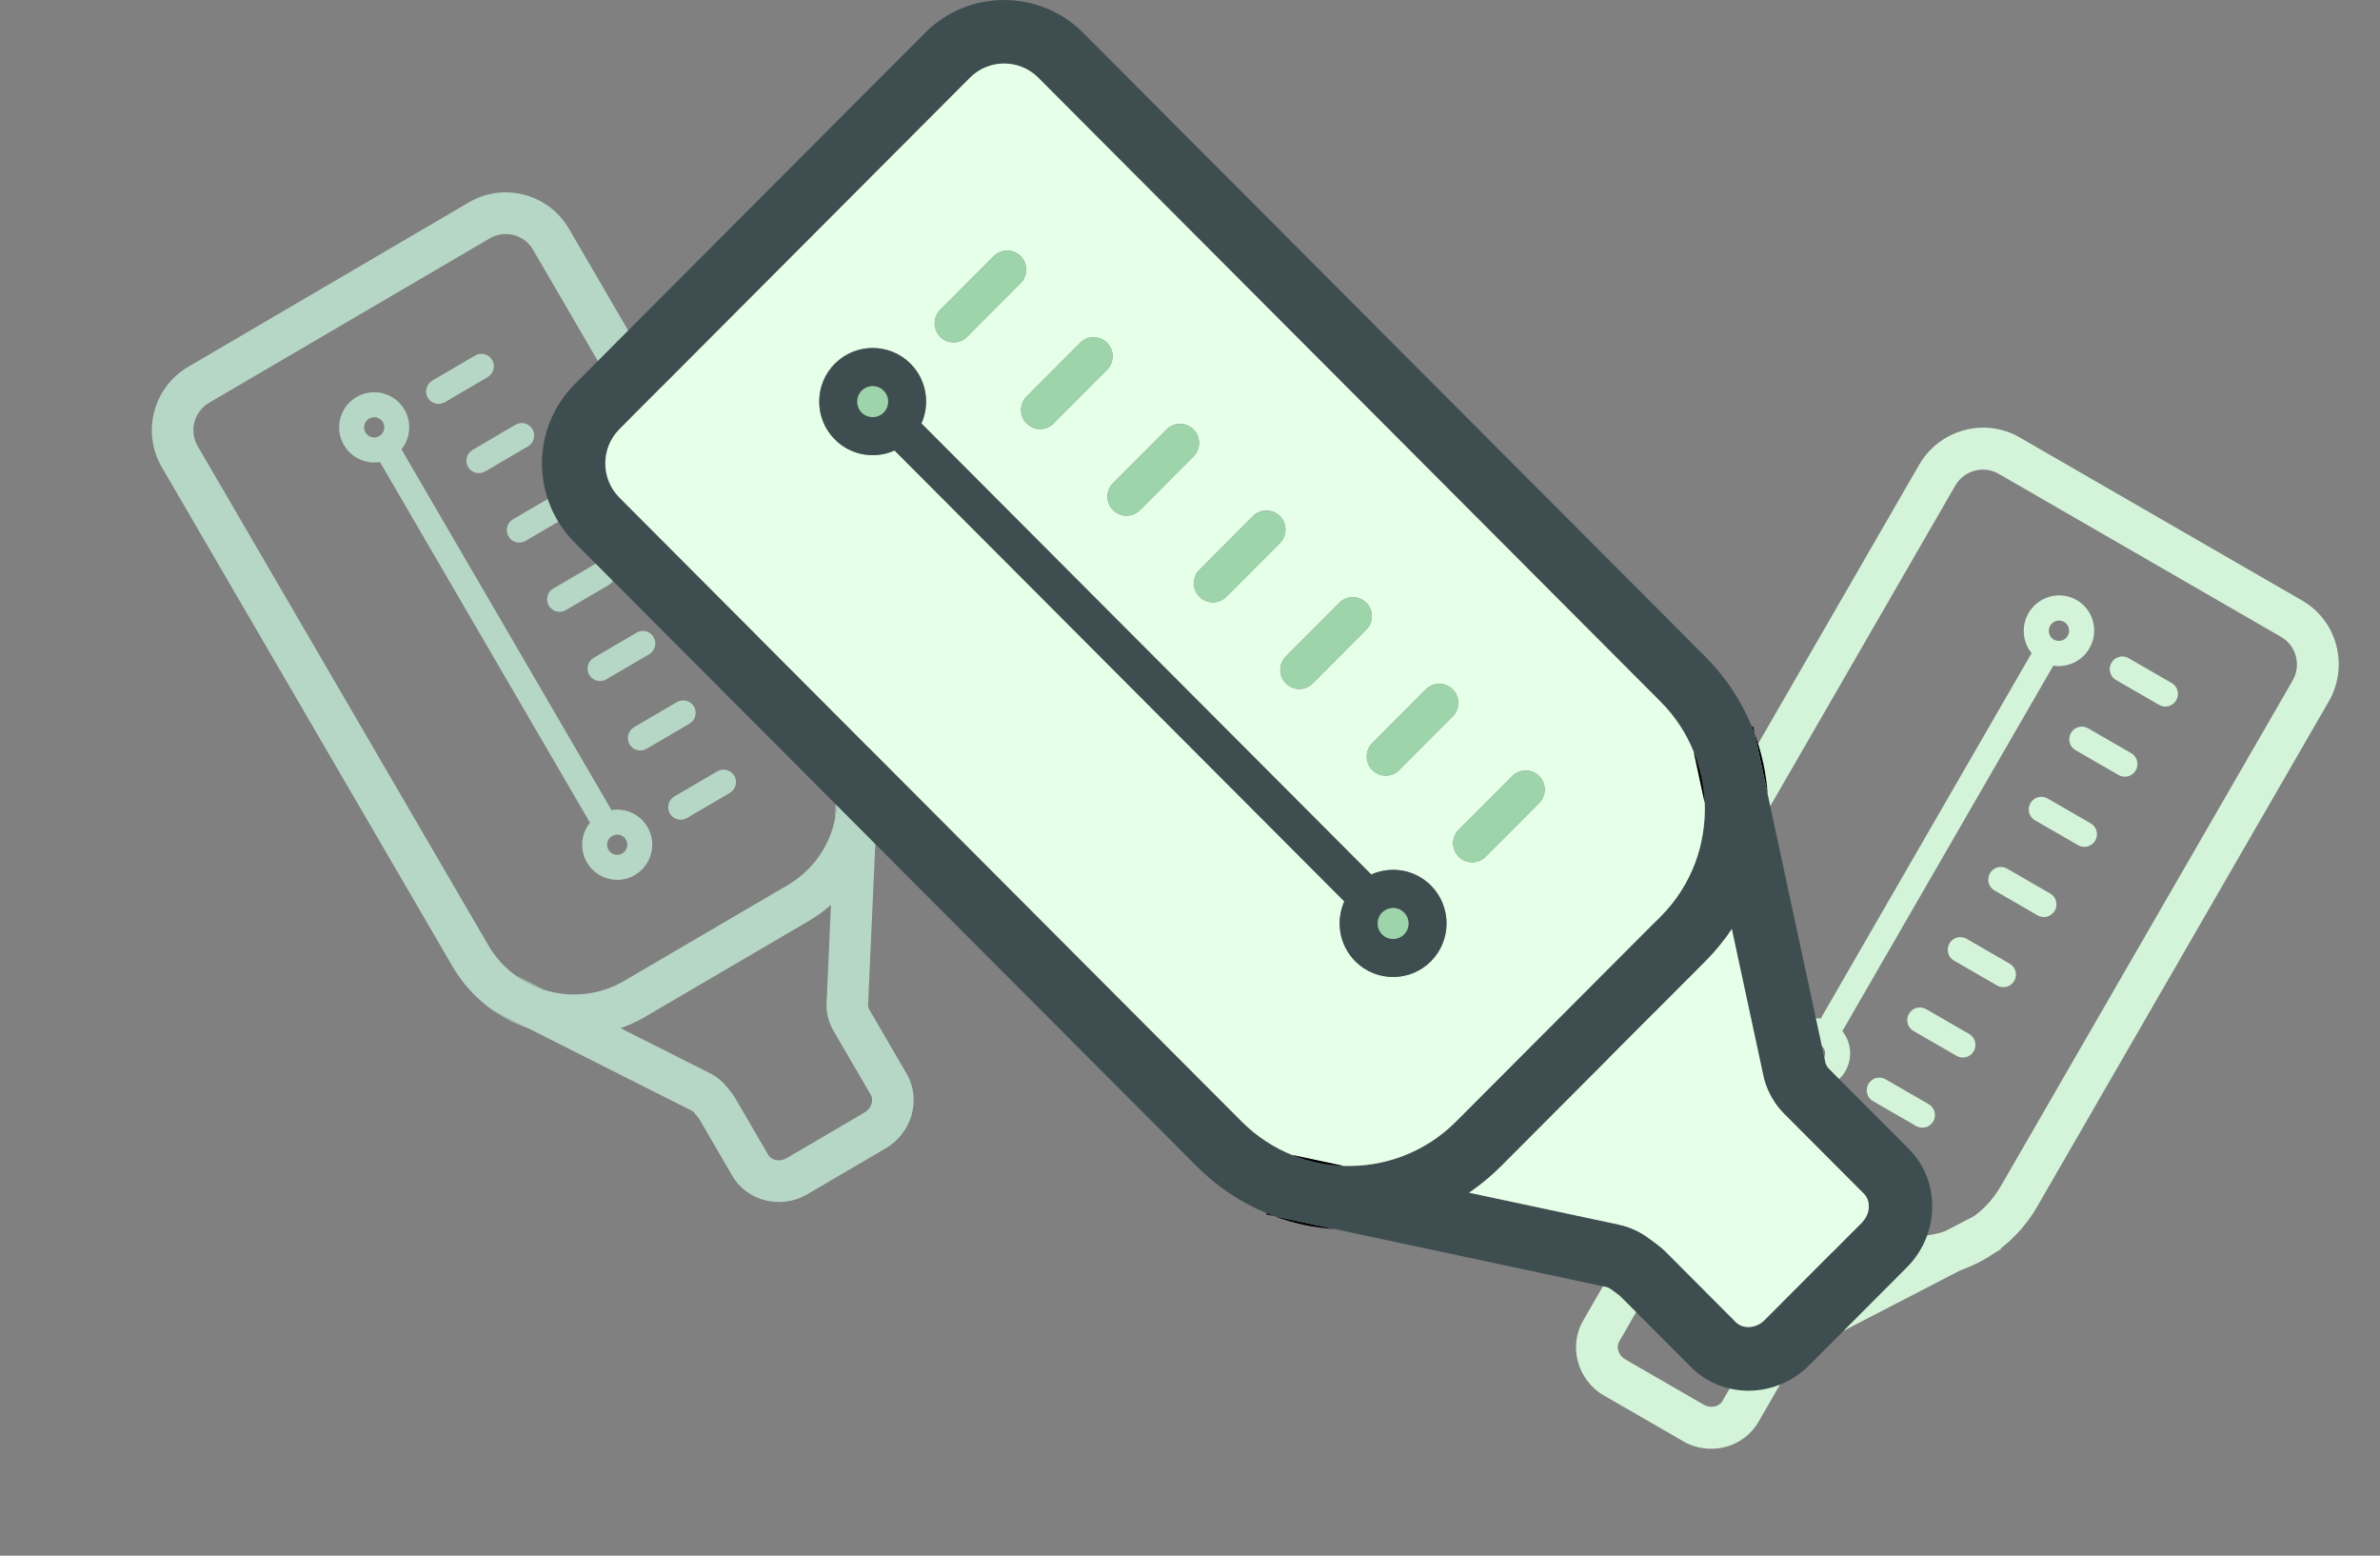 <svg width="101" height="66" viewBox="0 0 101 66" fill="none" xmlns="http://www.w3.org/2000/svg">
<rect x="0" y="0" width="101" height="66" fill="#808080" stroke="none"/>
<g clip-path="url(#clip0_3064_40716)">
<path d="M78.228 53.433L71.236 49.397C68.371 47.742 67.396 44.047 69.063 41.16L81.442 19.72C82.308 18.22 84.222 17.699 85.711 18.558L97.698 25.479C99.186 26.338 99.692 28.257 98.826 29.757L86.448 51.197C84.781 54.084 81.093 55.087 78.228 53.433ZM84.819 20.102C84.176 19.731 83.348 19.956 82.974 20.604L70.595 42.044C69.42 44.081 70.107 46.686 72.128 47.852L79.118 51.888C81.139 53.055 83.739 52.348 84.915 50.312L97.293 28.872C97.667 28.223 97.449 27.394 96.805 27.022L84.819 20.102Z" fill="#D4F4D9"/>
<path d="M71.418 61.143L68.08 59.216C66.948 58.562 66.546 57.132 67.184 56.028L68.588 53.596C68.598 53.578 68.608 53.559 68.616 53.538L68.714 53.285C68.73 53.246 68.739 53.205 68.742 53.161L68.264 43.396L70.035 43.297L70.514 53.134L70.514 53.166C70.508 53.426 70.458 53.681 70.364 53.922L70.265 54.175C70.225 54.281 70.175 54.383 70.119 54.48L68.715 56.912C68.571 57.161 68.688 57.508 68.97 57.671L72.308 59.598C72.59 59.761 72.95 59.689 73.094 59.44L74.678 56.695C74.863 56.374 75.129 56.102 75.448 55.909L75.501 55.879L84.105 51.424L84.909 53.004L76.338 57.441C76.284 57.477 76.24 57.524 76.208 57.579L74.624 60.323C73.986 61.428 72.547 61.795 71.415 61.141L71.418 61.143Z" fill="#D4F4D9"/>
<path d="M86.625 28.061C85.912 27.65 85.67 26.731 86.084 26.013C86.498 25.296 87.416 25.046 88.128 25.457C88.84 25.868 89.083 26.788 88.669 27.505C88.254 28.223 87.337 28.473 86.625 28.061ZM87.593 26.384C87.388 26.265 87.123 26.337 87.004 26.544C86.884 26.751 86.954 27.016 87.159 27.135C87.365 27.253 87.63 27.181 87.749 26.974C87.869 26.768 87.799 26.502 87.593 26.384Z" fill="#D4F4D9"/>
<path d="M76.269 45.999C75.556 45.587 75.314 44.668 75.729 43.951C76.143 43.233 77.061 42.983 77.773 43.395C78.485 43.806 78.727 44.725 78.313 45.443C77.899 46.16 76.981 46.41 76.269 45.999ZM77.238 44.32C77.033 44.201 76.768 44.273 76.649 44.48C76.529 44.687 76.599 44.953 76.805 45.071C77.01 45.19 77.275 45.118 77.394 44.911C77.514 44.704 77.444 44.438 77.238 44.32Z" fill="#D4F4D9"/>
<path d="M91.626 29.905L89.796 28.848C89.541 28.701 89.456 28.376 89.604 28.119C89.752 27.863 90.076 27.775 90.331 27.922L92.161 28.979C92.416 29.125 92.502 29.451 92.354 29.707C92.206 29.963 91.881 30.052 91.626 29.905Z" fill="#D4F4D9"/>
<path d="M89.908 32.882L88.077 31.825C87.823 31.678 87.737 31.352 87.885 31.096C88.033 30.84 88.358 30.751 88.612 30.898L90.443 31.955C90.697 32.102 90.783 32.427 90.635 32.684C90.487 32.94 90.162 33.028 89.908 32.882Z" fill="#D4F4D9"/>
<path d="M88.189 35.858L86.358 34.801C86.104 34.654 86.018 34.329 86.166 34.073C86.314 33.816 86.639 33.728 86.893 33.875L88.724 34.932C88.978 35.078 89.064 35.404 88.916 35.66C88.768 35.917 88.443 36.005 88.189 35.858Z" fill="#D4F4D9"/>
<path d="M86.47 38.835L84.64 37.778C84.385 37.631 84.299 37.306 84.447 37.049C84.595 36.793 84.92 36.705 85.174 36.851L87.005 37.908C87.26 38.055 87.345 38.381 87.197 38.637C87.049 38.893 86.725 38.982 86.47 38.835Z" fill="#D4F4D9"/>
<path d="M84.751 41.811L82.921 40.754C82.666 40.608 82.581 40.282 82.729 40.026C82.877 39.769 83.201 39.681 83.456 39.828L85.286 40.885C85.541 41.032 85.627 41.357 85.479 41.613C85.331 41.87 85.006 41.958 84.751 41.811Z" fill="#D4F4D9"/>
<path d="M83.033 44.796L81.202 43.739C80.948 43.592 80.862 43.266 81.01 43.01C81.158 42.754 81.483 42.665 81.737 42.812L83.568 43.869C83.822 44.016 83.908 44.342 83.76 44.598C83.612 44.854 83.287 44.943 83.033 44.796Z" fill="#D4F4D9"/>
<path d="M81.314 47.772L79.483 46.715C79.229 46.568 79.143 46.243 79.291 45.987C79.439 45.73 79.764 45.642 80.018 45.789L81.849 46.846C82.103 46.993 82.189 47.318 82.041 47.574C81.893 47.831 81.568 47.919 81.314 47.772Z" fill="#D4F4D9"/>
<path d="M77.241 44.316C76.987 44.169 76.901 43.844 77.049 43.587L86.412 27.369C86.56 27.113 86.885 27.025 87.139 27.172C87.394 27.319 87.48 27.644 87.332 27.9L77.968 44.118C77.82 44.375 77.495 44.463 77.241 44.316Z" fill="#D4F4D9"/>
</g>
<g clip-path="url(#clip1_3064_40716)">
<path d="M37.258 33.293L37.181 35.007C37.287 34.446 37.316 33.868 37.258 33.293ZM20.926 42.869C21.399 43.202 21.916 43.461 22.458 43.642L20.926 42.869Z" fill="#A4C2AE"/>
<path d="M38.47 45.547L36.893 42.836C36.861 42.782 36.842 42.721 36.837 42.657L37.181 35.011L37.258 33.297C37.252 33.225 37.243 33.153 37.232 33.082C37.131 32.325 36.881 31.574 36.474 30.875L24.142 9.702C23.28 8.221 21.375 7.721 19.896 8.587L7.985 15.563C6.506 16.429 6.005 18.339 6.867 19.82L19.199 40.992C19.607 41.693 20.135 42.279 20.743 42.739C20.803 42.786 20.864 42.831 20.926 42.873L22.458 43.646L29.378 47.133C29.413 47.156 29.444 47.185 29.471 47.217L29.639 47.426C29.653 47.443 29.665 47.461 29.676 47.478L31.074 49.878C31.709 50.969 33.142 51.321 34.266 50.663L37.583 48.72C38.708 48.061 39.107 46.638 38.47 45.547ZM23.142 42.011C22.677 41.87 22.236 41.651 21.841 41.356C21.399 41.027 21.015 40.605 20.721 40.1L8.389 18.927C8.017 18.287 8.233 17.463 8.872 17.088L20.785 10.112C21.424 9.738 22.247 9.954 22.62 10.594L34.952 31.767C35.243 32.268 35.42 32.805 35.49 33.348C35.554 33.836 35.529 34.328 35.425 34.802C35.18 35.915 34.491 36.926 33.434 37.547L26.487 41.614C25.435 42.231 24.224 42.337 23.142 42.011ZM36.695 47.195L33.377 49.138C33.097 49.302 32.74 49.233 32.597 48.987L31.198 46.586C31.142 46.49 31.079 46.398 31.008 46.311L30.838 46.102C30.676 45.902 30.483 45.735 30.261 45.602L30.234 45.586L26.336 43.621C26.691 43.496 27.038 43.336 27.375 43.14L34.322 39.071C34.664 38.87 34.978 38.642 35.264 38.387L35.075 42.617L35.074 42.678C35.083 43.048 35.185 43.411 35.369 43.728L36.948 46.439C37.091 46.685 36.975 47.031 36.695 47.195Z" fill="#B7D7C6"/>
<path d="M23.14 42.014C22.675 41.874 22.235 41.654 21.84 41.359L23.14 42.014Z" fill="#A4C2AE"/>
<path d="M35.424 34.805L35.488 33.352C35.552 33.839 35.528 34.331 35.424 34.805Z" fill="#A4C2AE"/>
<path d="M27.477 35.086C27.158 34.538 26.541 34.271 25.951 34.37L17.036 19.063C17.412 18.596 17.483 17.926 17.163 17.378C16.751 16.669 15.838 16.43 15.131 16.844C14.422 17.258 14.182 18.173 14.596 18.882C14.915 19.431 15.532 19.698 16.123 19.6L25.036 34.902C24.66 35.37 24.589 36.041 24.909 36.59C25.322 37.3 26.234 37.539 26.942 37.124C27.65 36.709 27.89 35.795 27.477 35.086ZM16.095 18.502C15.892 18.621 15.628 18.552 15.508 18.348C15.39 18.143 15.459 17.878 15.663 17.759C15.866 17.64 16.131 17.708 16.25 17.913C16.369 18.117 16.3 18.382 16.095 18.502ZM26.409 36.209C26.205 36.329 25.941 36.26 25.822 36.055C25.703 35.85 25.773 35.586 25.976 35.467L25.977 35.467C26.182 35.347 26.445 35.416 26.563 35.621C26.683 35.825 26.613 36.09 26.409 36.209Z" fill="#B7D7C6"/>
<path d="M20.696 15.998L18.878 17.063C18.625 17.21 18.301 17.126 18.154 16.873C18.007 16.621 18.093 16.296 18.345 16.148L20.163 15.083C20.415 14.935 20.739 15.021 20.887 15.273C21.034 15.525 20.948 15.851 20.696 15.998Z" fill="#B7D7C6"/>
<path d="M22.407 18.936L20.589 20.001C20.336 20.149 20.012 20.064 19.865 19.811C19.718 19.558 19.803 19.234 20.055 19.087L21.875 18.021C22.127 17.873 22.451 17.958 22.598 18.21C22.744 18.463 22.659 18.788 22.407 18.936Z" fill="#B7D7C6"/>
<path d="M24.123 21.881L22.303 22.947C22.051 23.094 21.728 23.009 21.58 22.757C21.433 22.503 21.518 22.179 21.77 22.032L23.59 20.967C23.842 20.818 24.165 20.903 24.313 21.157C24.461 21.411 24.375 21.733 24.123 21.881Z" fill="#B7D7C6"/>
<path d="M25.833 24.819L24.013 25.883C23.761 26.031 23.438 25.946 23.291 25.694C23.144 25.441 23.229 25.116 23.481 24.968L25.3 23.903C25.552 23.756 25.876 23.841 26.023 24.093C26.17 24.346 26.085 24.67 25.833 24.819Z" fill="#B7D7C6"/>
<path d="M27.548 27.756L25.729 28.821C25.477 28.969 25.153 28.883 25.006 28.631C24.859 28.378 24.944 28.054 25.196 27.906L27.015 26.841C27.267 26.693 27.591 26.778 27.738 27.031C27.885 27.283 27.8 27.608 27.548 27.756Z" fill="#B7D7C6"/>
<path d="M29.259 30.701L27.44 31.766C27.188 31.915 26.863 31.83 26.717 31.576C26.57 31.324 26.655 31 26.907 30.852L28.727 29.786C28.979 29.639 29.302 29.724 29.449 29.976C29.596 30.229 29.512 30.554 29.259 30.701Z" fill="#B7D7C6"/>
<path d="M30.97 33.639L29.151 34.705C28.898 34.852 28.575 34.767 28.428 34.515C28.28 34.262 28.366 33.937 28.619 33.79L30.437 32.725C30.689 32.576 31.013 32.661 31.161 32.915C31.308 33.168 31.223 33.491 30.97 33.639Z" fill="#B7D7C6"/>
</g>
<g clip-path="url(#clip2_3064_40716)">
<path d="M74.464 31.133L75.014 33.693C74.954 32.824 74.772 31.96 74.464 31.133ZM54.07 51.597C54.897 51.904 55.761 52.087 56.631 52.144L54.07 51.597Z" fill="black"/>
<path d="M81.001 48.74L77.622 45.352C77.555 45.284 77.503 45.201 77.471 45.109L75.014 33.69L74.464 31.13C74.427 31.027 74.386 30.924 74.343 30.823C73.9 29.744 73.24 28.733 72.368 27.859L45.961 1.389C44.114 -0.463 41.108 -0.463 39.261 1.389L24.385 16.302C22.538 18.154 22.538 21.166 24.385 23.017L50.792 49.488C51.666 50.364 52.673 51.024 53.749 51.468C53.855 51.513 53.963 51.555 54.07 51.594L56.631 52.141L68.196 54.607C68.256 54.627 68.314 54.657 68.366 54.694L68.696 54.937C68.723 54.956 68.746 54.978 68.77 55L71.763 58.001C73.124 59.364 75.375 59.329 76.779 57.921L80.922 53.768C82.326 52.359 82.363 50.104 81.001 48.74ZM57.007 49.463C56.266 49.436 55.53 49.282 54.833 49C54.053 48.686 53.323 48.212 52.693 47.581L26.286 21.11C25.488 20.31 25.488 19.009 26.286 18.209L41.164 3.296C41.962 2.496 43.262 2.496 44.06 3.296L70.467 29.766C71.091 30.392 71.561 31.116 71.874 31.891C72.157 32.586 72.312 33.322 72.343 34.061C72.412 35.8 71.787 37.56 70.467 38.885L61.79 47.581C60.477 48.899 58.731 49.525 57.007 49.463ZM79.02 51.861L74.876 56.014C74.526 56.365 73.972 56.402 73.666 56.095L70.671 53.093C70.551 52.973 70.421 52.862 70.283 52.76L69.952 52.517C69.635 52.286 69.285 52.114 68.906 52.004L68.861 51.991L62.345 50.602C62.82 50.279 63.271 49.908 63.692 49.488L72.368 40.79C72.795 40.361 73.171 39.902 73.494 39.416L74.854 45.733L74.876 45.822C75.033 46.366 75.324 46.862 75.72 47.259L79.1 50.647C79.407 50.955 79.37 51.51 79.02 51.861Z" fill="#3E4E50"/>
<path d="M79.018 51.859L74.875 56.012C74.525 56.363 73.971 56.4 73.664 56.093L70.669 53.091C70.55 52.971 70.42 52.859 70.282 52.758L69.95 52.515C69.634 52.284 69.284 52.112 68.905 52.002L68.859 51.989L62.344 50.6C62.819 50.277 63.27 49.906 63.691 49.486L72.366 40.788C72.794 40.359 73.169 39.9 73.493 39.414L74.853 45.731L74.875 45.82C75.031 46.364 75.323 46.86 75.718 47.257L79.099 50.645C79.405 50.953 79.368 51.508 79.018 51.859Z" fill="#E6FFE8"/>
<path d="M72.343 34.061L71.874 31.891C71.561 31.116 71.092 30.392 70.467 29.766L44.06 3.295C43.262 2.495 41.962 2.495 41.164 3.295L26.286 18.209C25.488 19.009 25.488 20.31 26.286 21.11L52.693 47.581C53.323 48.212 54.054 48.686 54.833 49L57.007 49.462C58.731 49.525 60.477 48.899 61.79 47.581L70.467 38.884C71.787 37.559 72.412 35.799 72.343 34.061ZM56.84 25.572C57.155 25.257 57.667 25.257 57.981 25.572C58.296 25.888 58.296 26.401 57.981 26.716L55.71 28.993C55.395 29.309 54.884 29.309 54.569 28.993C54.254 28.677 54.254 28.166 54.569 27.849L56.84 25.572ZM53.173 21.896C53.488 21.581 54 21.581 54.315 21.896C54.629 22.212 54.629 22.723 54.315 23.041L52.042 25.317C51.727 25.633 51.217 25.633 50.902 25.317C50.587 25.002 50.587 24.489 50.902 24.173L53.173 21.896ZM49.506 18.221C49.821 17.904 50.331 17.904 50.648 18.221C50.964 18.538 50.962 19.048 50.648 19.363L48.375 21.642C48.06 21.957 47.55 21.957 47.233 21.642C46.919 21.324 46.919 20.813 47.233 20.497L49.506 18.221ZM45.839 14.543C46.154 14.228 46.664 14.228 46.979 14.543C47.294 14.859 47.294 15.372 46.979 15.688L44.708 17.964C44.393 18.282 43.881 18.282 43.566 17.964C43.252 17.649 43.252 17.137 43.566 16.822L45.839 14.543ZM39.9 13.144L42.171 10.868C42.486 10.552 42.997 10.552 43.312 10.868C43.627 11.183 43.627 11.696 43.312 12.012L41.041 14.289C40.725 14.604 40.214 14.604 39.9 14.289C39.585 13.973 39.585 13.46 39.9 13.144ZM60.724 40.781C59.84 41.669 58.401 41.669 57.517 40.781C56.831 40.096 56.677 39.077 57.05 38.241L37.964 19.11C37.13 19.485 36.115 19.33 35.431 18.643C34.546 17.757 34.546 16.314 35.431 15.428C36.315 14.542 37.755 14.542 38.639 15.428C39.322 16.113 39.477 17.129 39.103 17.964L58.194 37.1C59.027 36.726 60.041 36.881 60.724 37.566C61.608 38.452 61.608 39.895 60.724 40.781ZM59.377 32.669C59.062 32.986 58.55 32.986 58.236 32.669C57.921 32.353 57.921 31.842 58.236 31.526L60.508 29.248C60.823 28.932 61.334 28.932 61.648 29.248C61.963 29.563 61.965 30.076 61.648 30.392L59.377 32.669ZM65.317 34.068L63.044 36.346C62.729 36.662 62.219 36.662 61.904 36.346C61.588 36.031 61.588 35.517 61.904 35.202L64.175 32.925C64.49 32.608 65 32.608 65.317 32.925C65.633 33.242 65.632 33.752 65.317 34.068Z" fill="#E6FFE8"/>
<path d="M54.072 51.595L53.738 51.524L53.75 51.469C53.856 51.514 53.964 51.556 54.072 51.595Z" fill="black"/>
<path d="M57.01 49.462C56.269 49.435 55.533 49.282 54.836 49L57.01 49.462Z" fill="black"/>
<path d="M72.343 34.061L71.875 31.891C72.158 32.586 72.313 33.322 72.343 34.061Z" fill="black"/>
<path d="M74.465 31.131C74.428 31.029 74.388 30.926 74.344 30.824L74.396 30.812L74.465 31.131Z" fill="black"/>
<path d="M60.722 37.569C60.039 36.883 59.025 36.728 58.192 37.103L39.102 17.967C39.475 17.131 39.321 16.115 38.637 15.43C37.753 14.544 36.314 14.544 35.43 15.43C34.544 16.316 34.544 17.759 35.43 18.645C36.113 19.332 37.129 19.487 37.962 19.113L57.049 38.244C56.675 39.079 56.83 40.098 57.515 40.784C58.399 41.671 59.839 41.671 60.722 40.784C61.606 39.898 61.606 38.455 60.722 37.569ZM37.496 17.503C37.241 17.757 36.825 17.757 36.57 17.503C36.315 17.246 36.315 16.829 36.57 16.574C36.824 16.32 37.241 16.318 37.496 16.574C37.752 16.829 37.752 17.246 37.496 17.503ZM59.581 39.641C59.327 39.896 58.911 39.896 58.655 39.641C58.401 39.385 58.401 38.968 58.655 38.713H58.657C58.913 38.456 59.327 38.456 59.581 38.713C59.837 38.968 59.837 39.385 59.581 39.641Z" fill="#3E4E50"/>
<path d="M59.581 39.644C59.327 39.899 58.911 39.899 58.656 39.644C58.401 39.388 58.401 38.971 58.656 38.716H58.657C58.913 38.459 59.327 38.459 59.581 38.716C59.837 38.971 59.837 39.388 59.581 39.644Z" fill="#9ED4AA"/>
<path d="M43.313 12.014L41.042 14.29C40.725 14.606 40.215 14.606 39.9 14.29C39.585 13.975 39.585 13.462 39.9 13.146L42.171 10.87C42.486 10.554 42.998 10.554 43.313 10.87C43.628 11.185 43.628 11.698 43.313 12.014Z" fill="#9ED4AA"/>
<path d="M46.981 15.686L44.71 17.962C44.395 18.279 43.883 18.279 43.568 17.962C43.253 17.647 43.253 17.135 43.568 16.82L45.841 14.541C46.156 14.226 46.666 14.226 46.981 14.541C47.296 14.857 47.296 15.37 46.981 15.686Z" fill="#9ED4AA"/>
<path d="M50.647 19.365L48.374 21.643C48.059 21.959 47.549 21.959 47.232 21.643C46.917 21.326 46.917 20.815 47.232 20.499L49.505 18.222C49.82 17.905 50.33 17.905 50.647 18.222C50.963 18.54 50.961 19.049 50.647 19.365Z" fill="#9ED4AA"/>
<path d="M54.317 23.045L52.044 25.322C51.729 25.637 51.219 25.637 50.904 25.322C50.589 25.006 50.589 24.493 50.904 24.177L53.175 21.901C53.49 21.585 54.002 21.585 54.317 21.901C54.632 22.216 54.632 22.728 54.317 23.045Z" fill="#9ED4AA"/>
<path d="M57.981 26.717L55.71 28.994C55.395 29.309 54.883 29.309 54.568 28.994C54.253 28.678 54.253 28.166 54.568 27.849L56.839 25.573C57.154 25.257 57.666 25.257 57.981 25.573C58.296 25.888 58.296 26.401 57.981 26.717Z" fill="#9ED4AA"/>
<path d="M61.649 30.396L59.378 32.673C59.063 32.99 58.551 32.99 58.236 32.673C57.921 32.358 57.921 31.846 58.236 31.531L60.509 29.252C60.824 28.937 61.334 28.937 61.649 29.252C61.964 29.568 61.965 30.081 61.649 30.396Z" fill="#9ED4AA"/>
<path d="M65.318 34.068L63.045 36.346C62.73 36.662 62.22 36.662 61.905 36.346C61.589 36.031 61.589 35.518 61.905 35.202L64.177 32.925C64.491 32.608 65.001 32.608 65.318 32.925C65.635 33.243 65.633 33.752 65.318 34.068Z" fill="#9ED4AA"/>
<path d="M37.496 17.503C37.241 17.758 36.825 17.758 36.57 17.503C36.315 17.246 36.315 16.829 36.57 16.575C36.824 16.32 37.241 16.318 37.496 16.575C37.752 16.829 37.752 17.246 37.496 17.503Z" fill="#9ED4AA"/>
</g>
<defs>
<clipPath id="clip0_3064_40716">
<rect width="20.074" height="44.022" fill="white" transform="translate(83.012 17) rotate(30)"/>
</clipPath>
<clipPath id="clip1_3064_40716">
<rect width="38.663" height="38.663" fill="white" transform="translate(9.82 5) rotate(14.714)"/>
</clipPath>
<clipPath id="clip2_3064_40716">
<rect width="59" height="59" fill="white" transform="translate(23)"/>
</clipPath>
</defs>
</svg>
